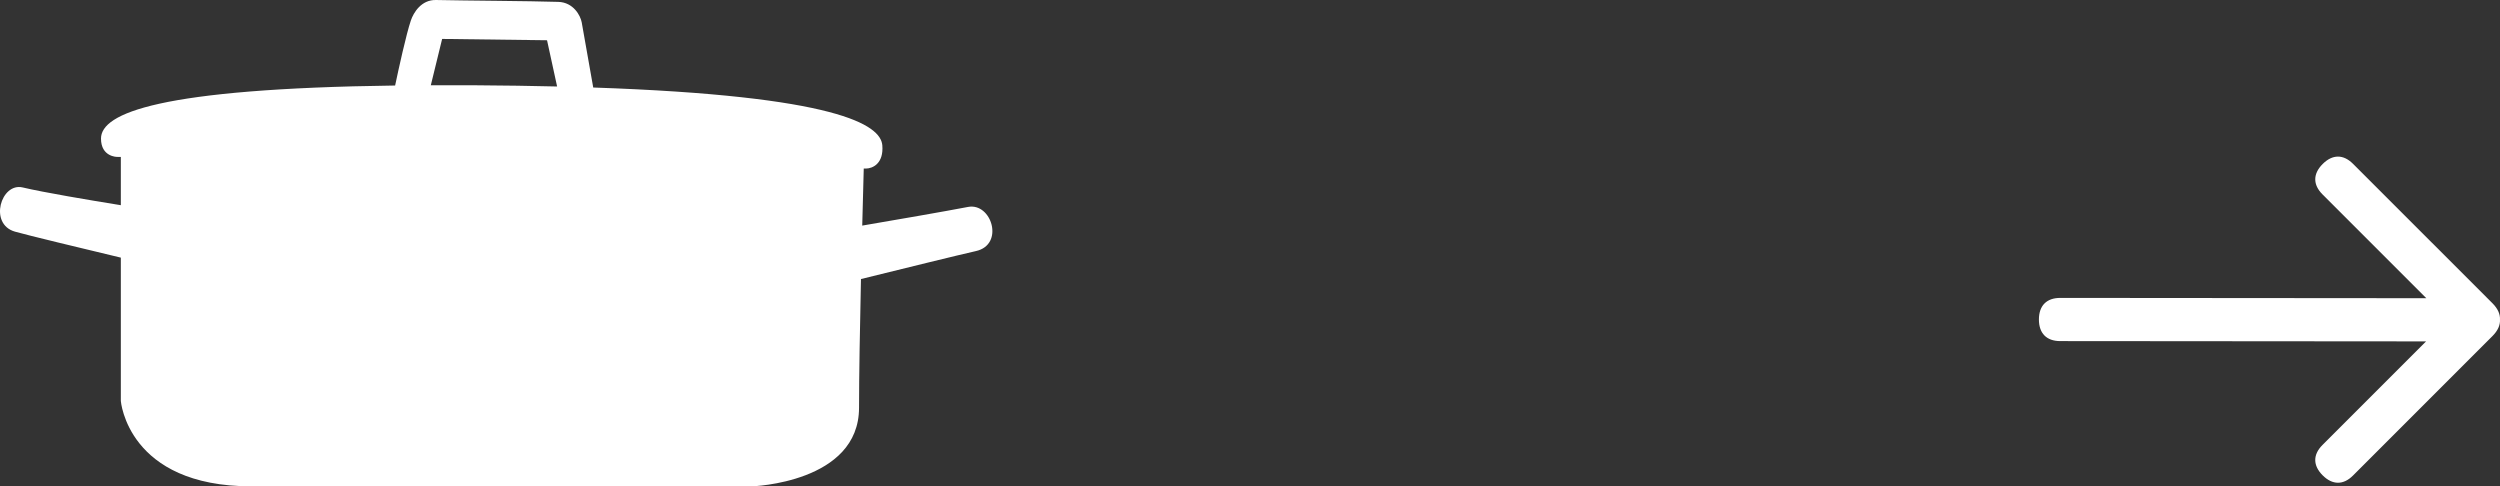 <?xml version="1.0" encoding="utf-8"?>
<!-- Generator: Adobe Illustrator 16.0.0, SVG Export Plug-In . SVG Version: 6.00 Build 0)  -->
<!DOCTYPE svg PUBLIC "-//W3C//DTD SVG 1.1//EN" "http://www.w3.org/Graphics/SVG/1.1/DTD/svg11.dtd">
<svg version="1.1" id="Capa_1" xmlns="http://www.w3.org/2000/svg" xmlns:xlink="http://www.w3.org/1999/xlink" x="0px" y="0px"
	 width="346.766px" height="67.459px" viewBox="0 0 346.766 67.459" enable-background="new 0 0 346.766 67.459"
	 xml:space="preserve">
<rect x="0" y="0" width="346.766" height="67.459" fill="#333333" stroke="none"/>
<path fill="#FFFFFF" d="M134.272,28.703c-3.177,0.613-10.336,1.848-14.674,2.588c0.085-3.391,0.16-6.23,0.209-7.912
	c0.15,0.001,0.256,0.002,0.281,0.002c0.945,0,2.508-0.691,2.294-3.234c-0.24-2.832-6.267-6.85-40.098-8.007
	c-0.455-2.605-1.226-6.993-1.598-9.043c-0.177-0.946-1.151-2.77-3.243-2.836c-4.152-0.131-12.829-0.167-16.966-0.26
	c-2.051-0.048-3.125,1.769-3.486,2.832c-0.64,1.886-1.699,6.724-2.185,9.029c-32.658,0.425-40.797,3.821-40.797,7.358
	c0,2.543,2.208,2.542,2.208,2.542s0.195,0.003,0.543,0.009v6.691c-4.379-0.708-10.708-1.77-13.613-2.461
	c-3.012-0.715-4.739,5.073-1.076,6.128c1.674,0.482,9.605,2.39,14.689,3.606v19.882c0,0,0.928,11.841,18.11,11.841h69.427
	c0,0,14.858-0.463,14.858-10.912c0-4.421,0.124-11.335,0.267-17.841c4.903-1.211,14.079-3.471,15.928-3.875
	C139.366,33.952,137.553,28.075,134.272,28.703z M65.848,11.828c-2.118-0.012-4.133-0.012-6.091-0.005L61.328,5.4l14.55,0.183
	l1.397,6.414C73.735,11.912,69.95,11.852,65.848,11.828z"/>
<path fill="#FFFFFF" d="M346.763,44.339c0.037-0.763-0.299-1.53-1.033-2.266L326.375,22.72c-1.336-1.335-2.844-1.336-4.207,0.028
	c-1.363,1.363-1.363,2.872-0.029,4.208l14.408,14.407l-50.775-0.041c-1.889-0.003-2.957,1.062-2.961,2.99
	c-0.002,1.929,1.063,2.997,2.951,3l50.751,0.041l-14.374,14.372c-1.334,1.336-1.336,2.844,0.029,4.208
	c1.363,1.364,2.873,1.363,4.207,0.028l19.354-19.355C346.465,45.87,346.801,45.102,346.763,44.339z"/>
</svg>
